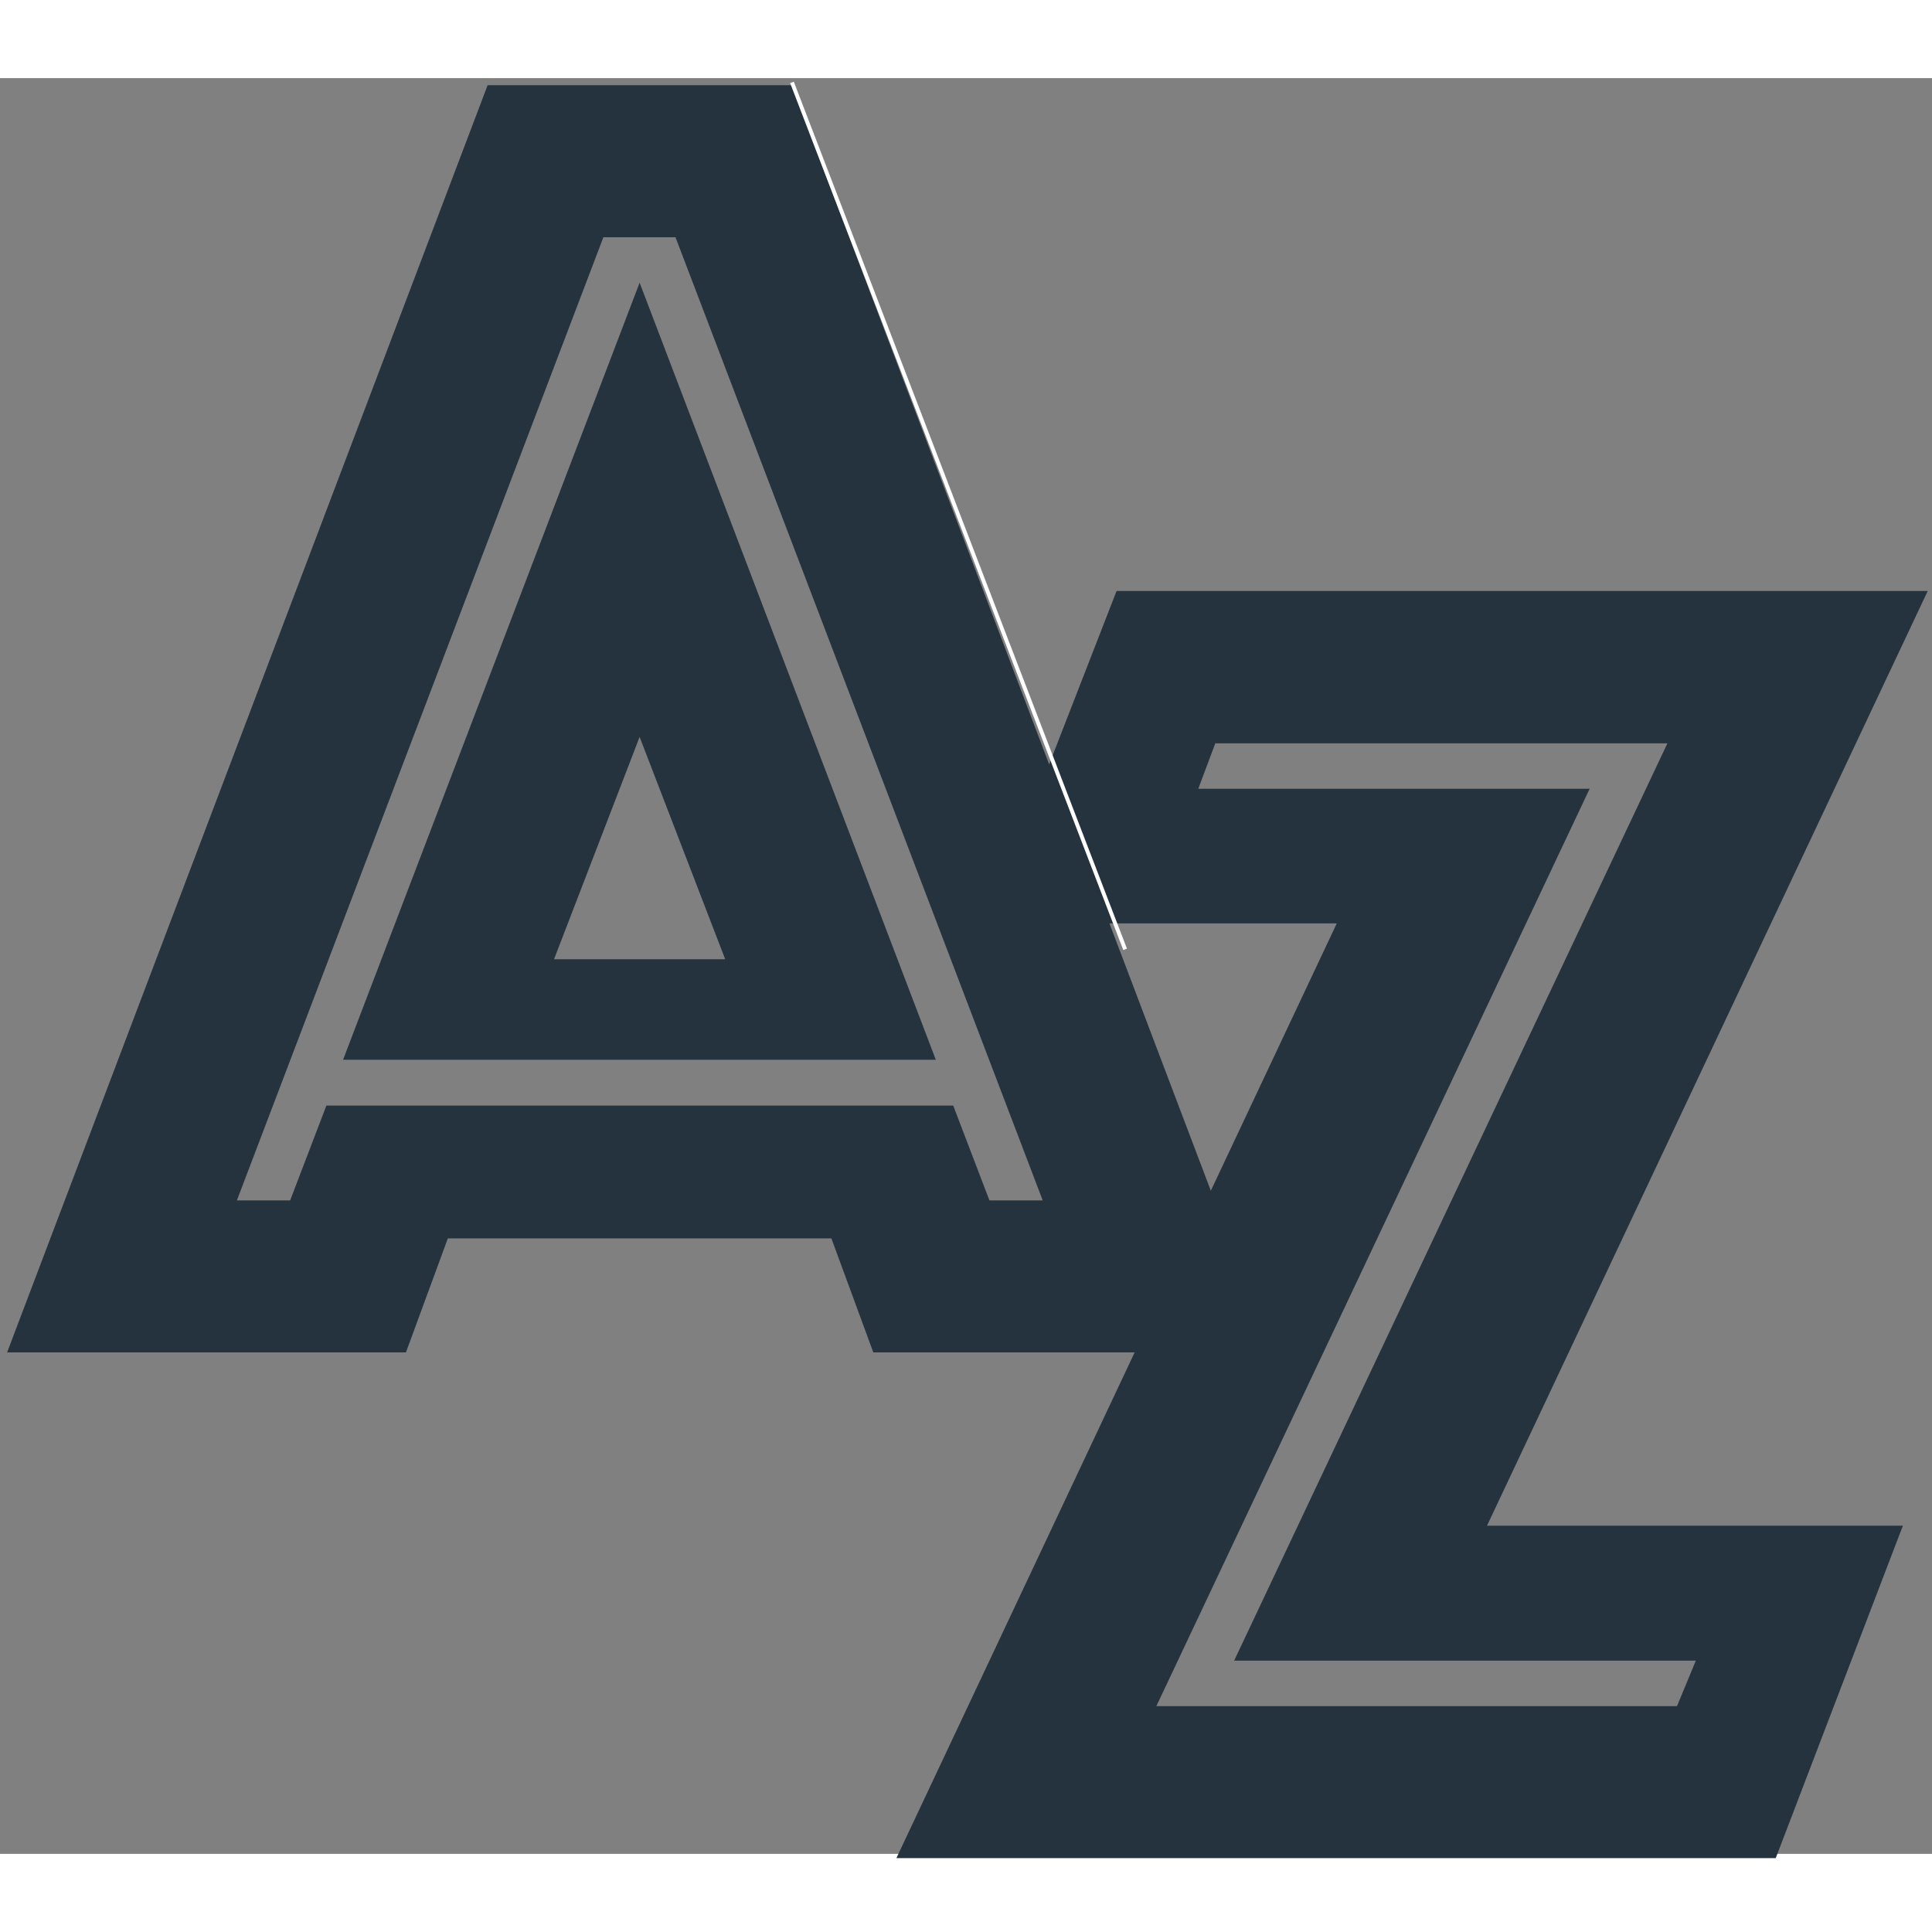 <?xml version="1.0" encoding="utf-8"?>
<!-- Generator: Adobe Illustrator 19.1.0, SVG Export Plug-In . SVG Version: 6.00 Build 0)  -->
<svg version="1.1" id="Layer_2" xmlns="http://www.w3.org/2000/svg" xmlns:xlink="http://www.w3.org/1999/xlink" x="0px" y="0px"
	width="500px" height="500px" viewBox="0 0 544 500" style="enable-background:new 0 0 544 500;" xml:space="preserve">
<rect x="0" y="0" width="544" height="500" fill="#808080" stroke="none"/>
<style type="text/css">
	.st0{fill:#25333F;}
	.st1{fill:#FFFFFF;stroke:#FFFFFF;stroke-width:1.1;stroke-miterlimit:10;}
</style>
<g>
	<g>
		<path class="st0" d="M137.3,2h85.6l135.3,356.8H245.9l-11.8-32.1h-108l-11.8,32.1H2L137.3,2z M81.7,316l10.2-26.7h176.5l10.2,26.7
			h15L190.2,44.8h-20.3L66.7,316H81.7z M180.1,57.6l83.4,218.8H96.6L180.1,57.6z M204.2,248.1l-24.1-62.6L156,248.1H204.2z"/>
	</g>
	<g>
		<path class="st0" d="M376.4,238H278l36.4-93.6h228.4L418.7,407.6h117.1L500,501.2H252.4L376.4,238z M472.2,458.4l5.3-12.8h-130
			l122-258.3H342.2l-4.8,12.8h110.2l-122,258.3H472.2z"/>
	</g>
	<line class="st1" x1="223" y1="1.2" x2="316.8" y2="245.3"/>
</g>
</svg>
